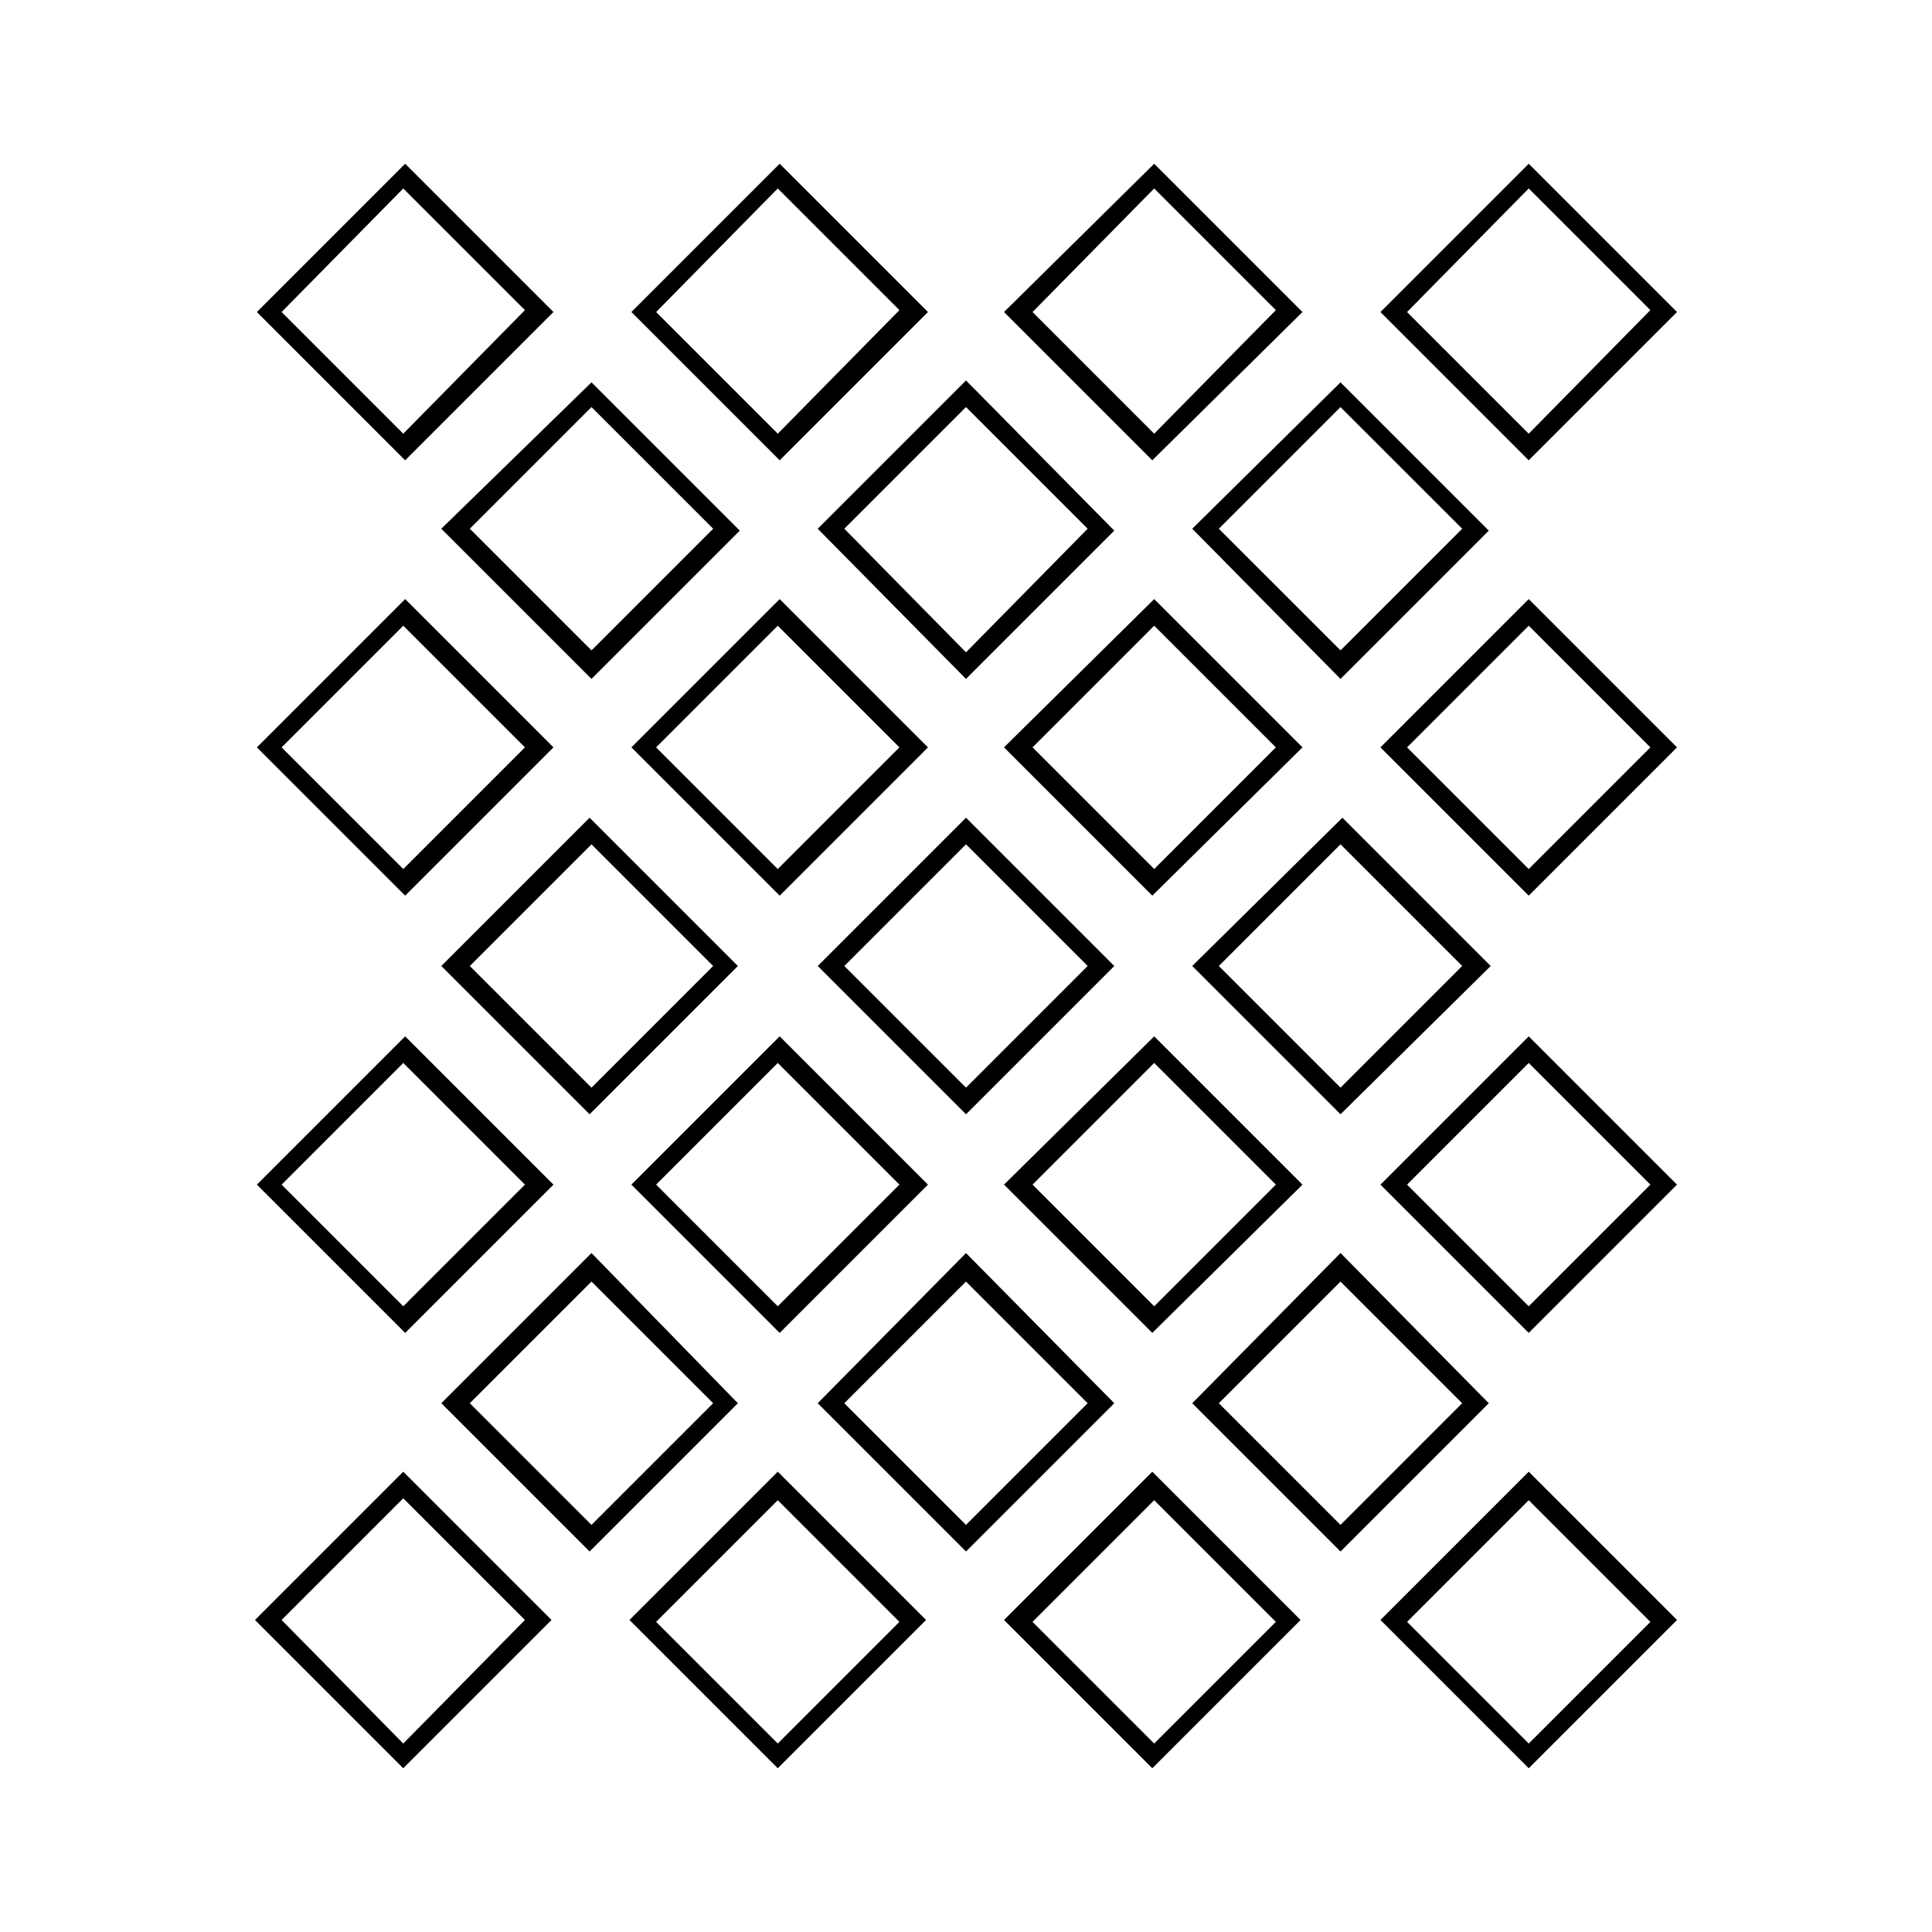<?xml version="1.0" encoding="UTF-8"?>
<!-- Uploaded to: ICON Repo, www.iconrepo.com, Generator: ICON Repo Mixer Tools -->
<svg fill="#000000" width="800px" height="800px" version="1.1" viewBox="144 144 512 512" xmlns="http://www.w3.org/2000/svg">
 <g>
  <path d="m290.67 226.69-39.297-39.297-39.297 39.297 39.297 39.297zm-39.801-32.746 32.242 32.242-32.242 32.75-32.242-32.246z"/>
  <path d="m389.92 226.69-39.297-39.297-39.297 39.297 39.297 39.297zm-39.801-32.746 32.242 32.242-32.242 32.75-32.242-32.242z"/>
  <path d="m489.17 226.69-39.297-39.297-39.801 39.297 39.297 39.297zm-39.297-32.746 32.242 32.242-32.242 32.75-32.242-32.242z"/>
  <path d="m588.42 226.69-39.297-39.297-39.297 39.297 39.297 39.297zm-39.297-32.746 32.242 32.242-32.242 32.75-32.242-32.242z"/>
  <path d="m300.75 323.92 39.297-39.297-39.297-39.297-39.801 38.793zm32.246-39.801-32.242 32.242-32.246-32.242 32.242-32.242z"/>
  <path d="m400 323.92 39.297-39.297-39.297-39.801-39.297 39.297zm32.242-39.801-32.242 32.75-32.246-32.75 32.242-32.242z"/>
  <path d="m499.25 323.92 39.297-39.297-39.297-39.297-39.297 38.793zm32.242-39.801-32.242 32.242-32.246-32.242 32.242-32.242z"/>
  <path d="m290.67 342.06-39.297-39.297-39.297 39.297 39.297 39.297zm-39.801-32.242 32.242 32.242-32.242 32.242-32.242-32.242z"/>
  <path d="m389.92 342.06-39.297-39.297-39.297 39.297 39.297 39.297zm-39.801-32.242 32.242 32.242-32.242 32.242-32.242-32.242z"/>
  <path d="m489.17 342.06-39.297-39.297-39.801 39.297 39.297 39.297zm-39.297-32.242 32.242 32.242-32.242 32.242-32.242-32.242z"/>
  <path d="m509.83 342.06 39.297 39.297 39.297-39.297-39.297-39.297zm39.297 32.246-32.242-32.242 32.242-32.242 32.242 32.242z"/>
  <path d="m260.95 400 39.297 39.297 39.297-39.297-39.297-39.297zm39.801 32.242-32.242-32.242 32.242-32.242 32.242 32.242z"/>
  <path d="m439.3 400-39.297-39.297-39.297 39.297 39.297 39.297zm-39.297-32.246 32.242 32.242-32.242 32.246-32.246-32.242z"/>
  <path d="m539.05 400-39.297-39.297-39.801 39.297 39.297 39.297zm-39.801-32.246 32.242 32.242-32.242 32.242-32.246-32.238z"/>
  <path d="m290.67 457.94-39.297-39.297-39.297 39.297 39.297 39.297zm-39.801-32.246 32.242 32.242-32.242 32.242-32.242-32.238z"/>
  <path d="m389.92 457.94-39.297-39.297-39.297 39.297 39.297 39.297zm-39.801-32.246 32.242 32.242-32.242 32.242-32.242-32.242z"/>
  <path d="m489.17 457.94-39.297-39.297-39.801 39.297 39.297 39.297zm-39.297-32.246 32.242 32.242-32.242 32.242-32.242-32.242z"/>
  <path d="m509.83 457.94 39.297 39.297 39.297-39.297-39.297-39.297zm39.297 32.242-32.242-32.242 32.242-32.242 32.242 32.242z"/>
  <path d="m300.75 476.07-39.801 39.801 39.297 39.297 39.297-39.297zm-32.242 39.801 32.242-32.242 32.242 32.242-32.242 32.242z"/>
  <path d="m400 476.07-39.297 39.801 39.297 39.297 39.297-39.297zm-32.246 39.801 32.242-32.242 32.242 32.242-32.238 32.242z"/>
  <path d="m499.25 476.07-39.297 39.801 39.297 39.297 39.297-39.297zm-32.246 39.801 32.242-32.242 32.242 32.242-32.242 32.242z"/>
  <path d="m211.57 573.31 39.297 39.297 39.297-39.297-39.297-39.297zm39.297 32.746-32.242-32.746 32.242-32.242 32.242 32.242z"/>
  <path d="m310.82 573.31 39.297 39.297 39.297-39.297-39.297-39.297zm39.297 32.746-32.242-32.242 32.242-32.242 32.242 32.242z"/>
  <path d="m410.07 573.31 39.297 39.297 39.297-39.297-39.297-39.297zm39.801 32.746-32.242-32.242 32.242-32.242 32.242 32.242z"/>
  <path d="m509.83 573.31 39.297 39.297 39.297-39.297-39.297-39.297zm39.297 32.746-32.242-32.242 32.242-32.242 32.242 32.242z"/>
 </g>
</svg>